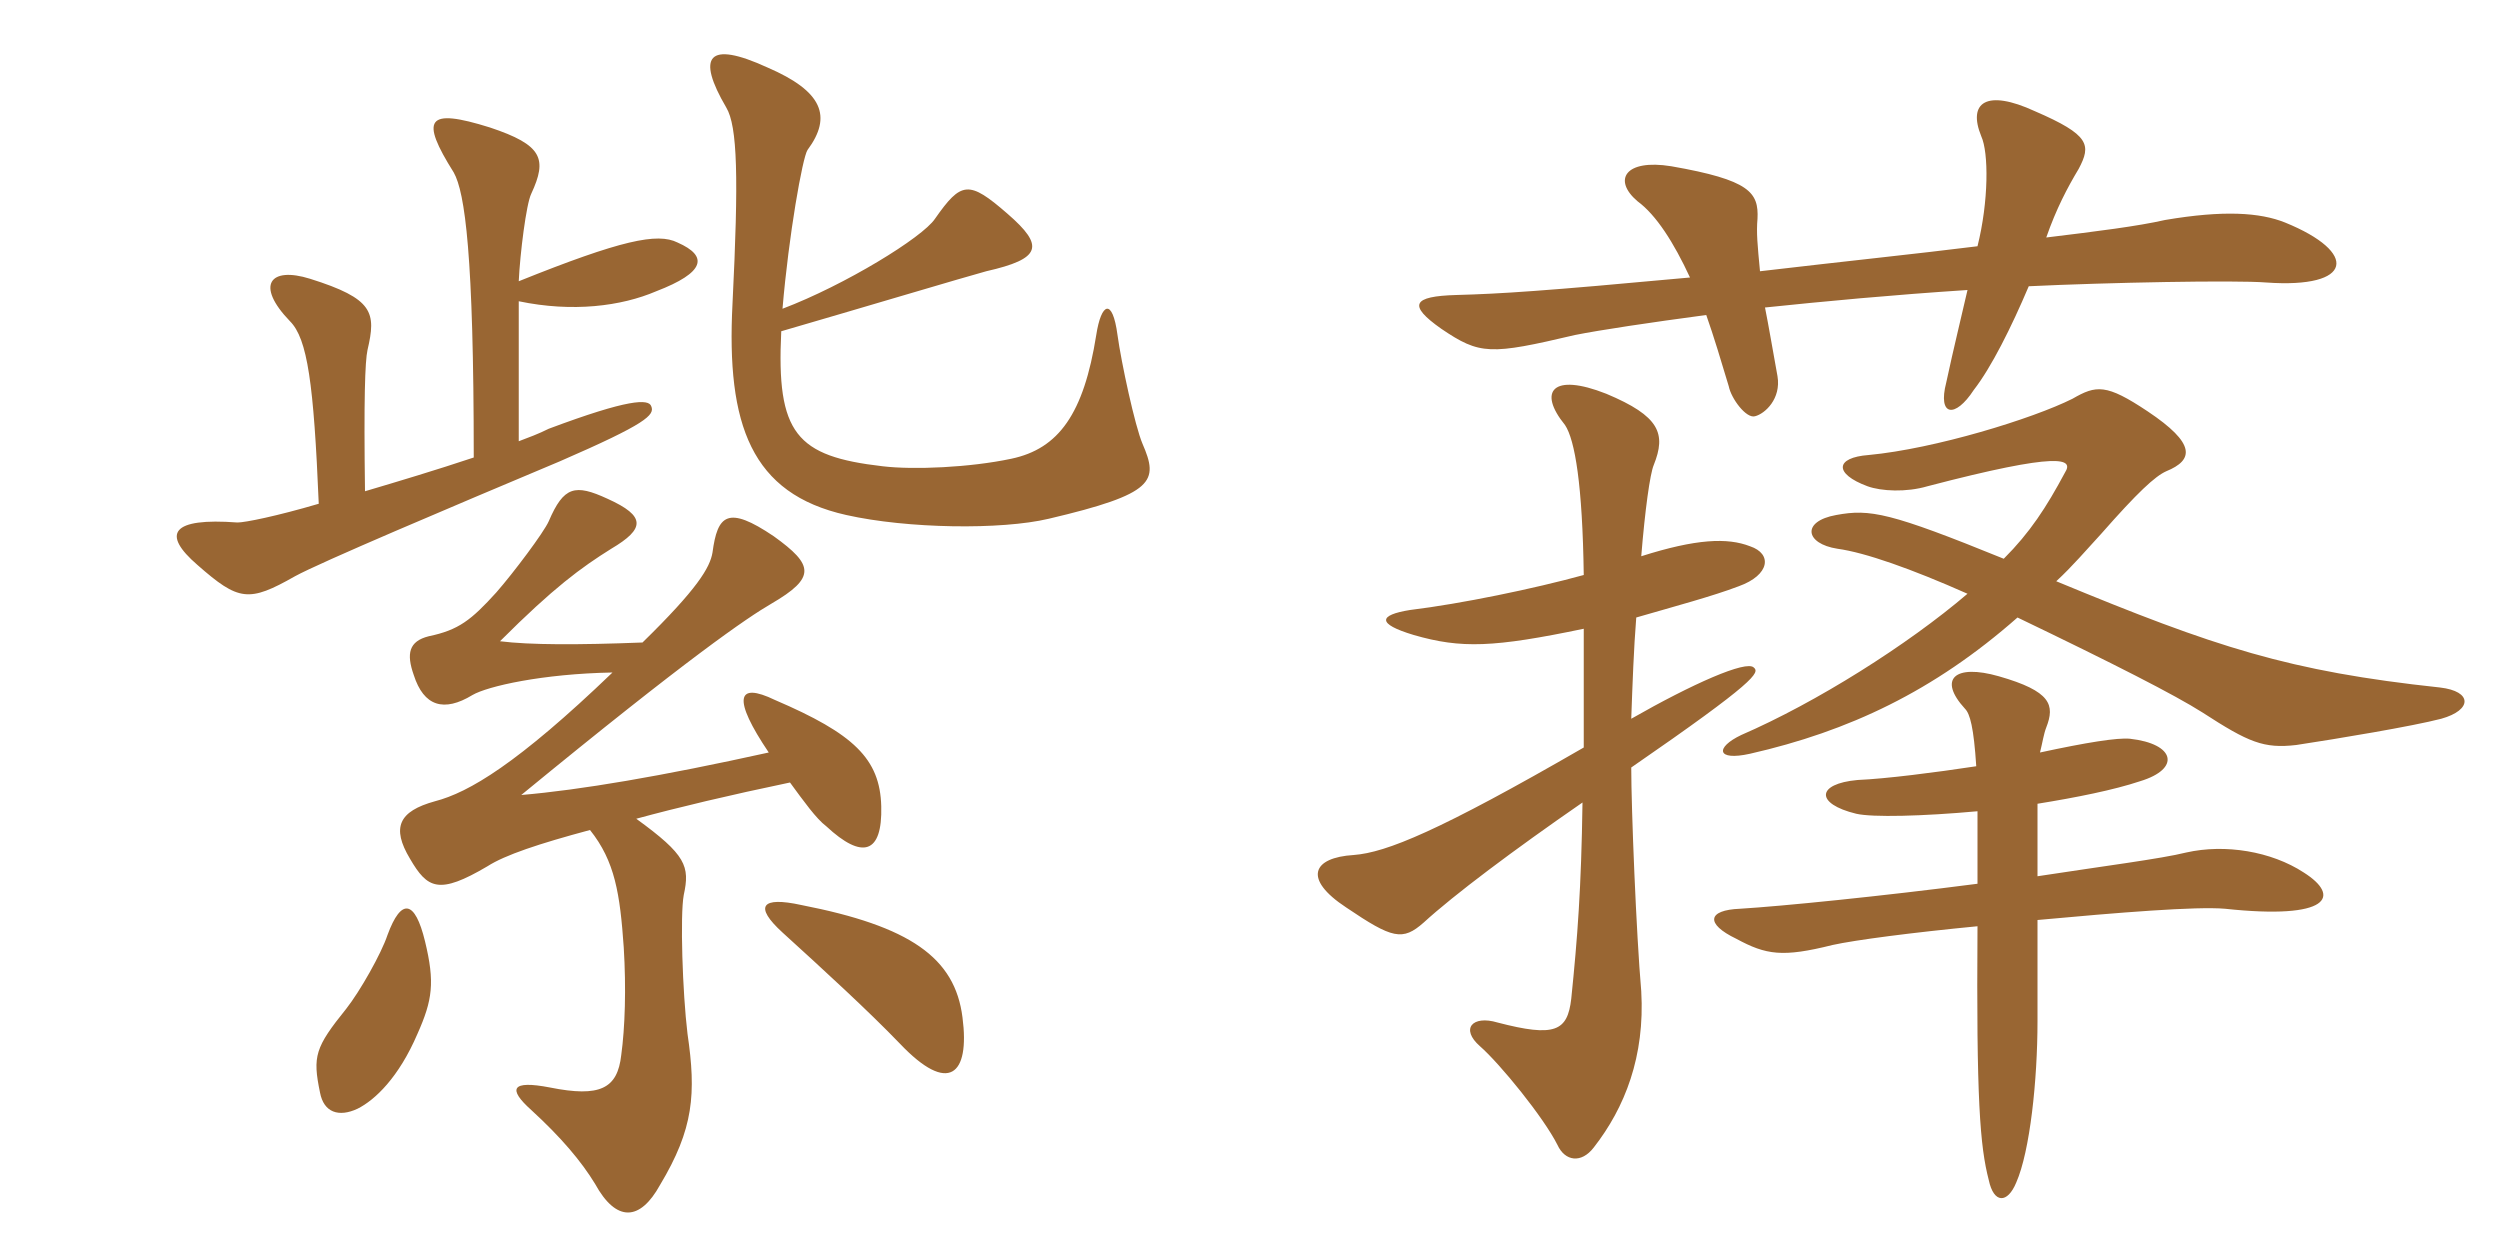 <svg xmlns="http://www.w3.org/2000/svg" xmlns:xlink="http://www.w3.org/1999/xlink" width="300" height="150"><path fill="#996633" padding="10" d="M137.10 53.25C136.20 51.15 134.55 43.50 134.10 40.20C133.50 35.70 132.15 36.30 131.55 40.20C130.05 49.65 127.05 53.85 121.35 55.05C116.40 56.10 109.65 56.40 105.90 55.95C95.55 54.75 93.15 52.05 93.75 39.75C103.05 37.05 116.10 33.15 118.35 32.55C124.95 31.05 125.40 29.55 120.90 25.65C116.25 21.60 115.35 21.75 112.20 26.25C110.70 28.50 101.40 34.20 93.90 37.05C94.65 28.20 96.30 18.90 96.90 18C99.90 13.95 98.70 10.95 92.10 8.10C84.90 4.80 83.55 6.75 87.15 12.90C88.50 15.15 88.65 21.30 87.90 36.45C87.15 51 90.15 59.25 101.55 61.80C108.90 63.45 120.15 63.60 125.85 62.25C138.60 59.25 139.05 57.75 137.10 53.25ZM81.30 29.10C78.90 27.90 74.55 28.80 62.25 33.75C62.40 30.45 63.15 24.45 63.75 23.25C65.70 19.05 65.10 17.40 58.80 15.30C51.15 12.90 50.40 14.25 54.45 20.70C55.80 23.10 56.85 30.60 56.85 54.90C52.35 56.40 47.85 57.75 43.80 58.95C43.65 48 43.80 43.35 44.10 42C45.15 37.50 44.85 35.85 37.20 33.45C32.40 31.95 30.60 34.20 34.80 38.55C36.90 40.65 37.65 46.05 38.25 60.45C33.15 61.95 29.40 62.70 28.50 62.70C20.55 62.10 19.35 64.05 23.70 67.80C28.65 72.15 29.85 72.30 35.40 69.15C38.40 67.50 54 60.90 67.20 55.35C77.55 50.85 78.60 49.80 78.15 48.75C77.85 47.85 75.45 47.85 65.85 51.45C64.65 52.05 63.45 52.50 62.25 52.95L62.25 36.15C68.70 37.50 74.55 36.75 78.75 34.95C84.60 32.70 85.05 30.75 81.30 29.10ZM105.75 96.75C105.60 91.05 102.45 88.05 93 84C88.35 81.75 87.90 83.85 92.25 90.30C79.35 93.15 69.60 94.80 62.55 95.40C82.65 78.90 89.70 74.10 92.55 72.45C97.95 69.30 97.65 67.80 92.85 64.35C87.30 60.60 86.10 61.80 85.50 66.30C85.20 68.10 83.70 70.65 77.10 77.10C69.30 77.40 63.60 77.40 60 76.95C66.45 70.50 69.75 68.10 73.35 65.85C77.40 63.45 77.55 61.95 72.90 59.85C69 58.05 67.65 58.35 65.85 62.55C65.25 63.90 61.65 68.70 59.55 71.10C56.55 74.40 55.05 75.60 51.45 76.35C49.05 76.95 48.75 78.45 49.65 81C50.85 84.75 53.25 85.50 56.70 83.40C58.50 82.35 65.10 80.85 73.50 80.70C62.10 91.65 56.25 95.10 52.20 96.15C47.85 97.35 46.95 99.30 49.20 103.05C51.30 106.65 52.65 107.40 58.50 103.95C60.60 102.60 64.65 101.25 70.80 99.60C73.80 103.35 74.40 107.25 74.85 113.70C75.15 118.65 75 123.30 74.55 126.60C74.10 130.65 72 131.70 66 130.50C61.35 129.60 60.90 130.65 63.75 133.20C67.35 136.50 69.75 139.35 71.40 142.05C73.95 146.70 76.80 146.55 79.20 142.20C83.25 135.45 83.55 131.25 82.50 124.05C81.90 119.10 81.60 109.80 82.05 107.40C82.80 103.95 82.35 102.60 76.35 98.25C81.30 96.90 87.60 95.40 94.80 93.90C96.45 96.15 97.95 98.25 99.15 99.15C103.50 103.20 105.90 102.45 105.75 96.75ZM115.50 122.10C114.60 114.90 109.20 111.15 96.15 108.60C91.35 107.55 90.45 108.75 93.90 111.90C98.85 116.40 104.25 121.35 108 125.25C113.85 131.40 116.40 129 115.50 122.10ZM51 112.95C49.80 108 48.15 107.70 46.50 112.20C45.75 114.45 43.20 118.95 41.55 121.05C37.80 125.70 37.50 126.75 38.40 131.10C38.85 133.50 40.65 134.10 42.90 133.05C45 132 47.85 129.30 50.10 124.05C51.90 120 52.20 117.90 51 112.95ZM211.20 32.55C210.90 29.40 210.75 27.90 210.90 26.25C211.05 23.10 210 21.60 200.55 19.95C195 19.05 193.50 21.60 196.50 24.15C198.75 25.80 200.85 29.10 202.80 33.30C184.95 34.95 180.15 35.25 174.75 35.40C169.50 35.55 168.90 36.60 172.95 39.45C177.60 42.60 178.80 42.60 189 40.20C192 39.60 198 38.70 204.75 37.80C205.65 40.35 206.55 43.35 207.45 46.35C207.75 47.85 209.55 50.25 210.60 49.95C211.80 49.65 213.75 47.85 213.30 45.15C212.70 41.85 212.25 39.15 211.80 36.90C219 36.15 226.95 35.40 236.10 34.80C235.35 38.10 234.45 41.70 233.55 45.90C232.50 49.95 234.60 50.25 236.85 46.80C238.95 44.10 241.35 39.30 243.45 34.35C252.90 33.90 268.20 33.60 271.95 33.90C282.45 34.65 283.05 30.30 274.20 26.70C271.20 25.50 266.85 25.20 259.80 26.40C256.50 27.15 251.70 27.75 245.55 28.50C246.75 25.05 248.10 22.50 249.45 20.25C250.95 17.40 250.80 16.20 244.20 13.35C238.35 10.65 236.10 12.30 237.75 16.35C238.65 18.30 238.65 24.15 237.30 29.55C230.10 30.45 221.40 31.35 211.20 32.55ZM237.30 97.35C237.30 99.75 237.30 102.60 237.30 106.05C225.75 107.55 213.75 108.75 208.80 109.05C204.90 109.20 204.60 110.85 208.35 112.65C211.95 114.60 213.90 114.90 219.90 113.40C222.60 112.80 229.50 111.90 237.30 111.15C237.15 132 237.60 137.55 238.65 141.60C239.25 144.45 240.90 144.45 241.95 141.90C243.60 138.15 244.50 129.60 244.50 122.55C244.50 117.15 244.50 113.25 244.50 110.40C254.25 109.50 263.55 108.75 267 109.05C279.60 110.40 280.95 107.55 276.45 104.70C272.55 102.15 267 101.25 262.35 102.30C259.35 103.05 252.30 103.95 244.50 105.15C244.50 101.70 244.50 98.55 244.50 96.45C249.15 95.70 253.65 94.80 256.80 93.75C261.75 92.25 261 89.25 255.60 88.65C254.10 88.50 250.35 89.10 244.80 90.30C245.10 89.10 245.25 88.05 245.55 87.30C246.60 84.60 246.15 82.95 239.85 81.15C234.60 79.65 232.50 81.45 235.80 85.05C236.40 85.65 236.85 87.30 237.15 91.95C232.20 92.70 226.35 93.45 222.90 93.60C217.95 94.05 217.80 96.45 222.75 97.65C224.70 98.10 230.70 97.95 237.30 97.35ZM240.45 67.05C226.80 61.50 224.40 61.05 220.35 61.80C216.15 62.55 216.60 65.25 220.50 65.85C223.80 66.30 229.35 68.25 236.10 71.25C228.90 77.40 217.95 84.30 208.95 88.20C205.80 89.70 205.95 91.35 210 90.45C221.85 87.75 232.05 82.95 242.10 74.10C253.65 79.65 261 83.40 264.30 85.50C269.85 89.10 271.65 89.85 275.55 89.40C280.50 88.65 289.50 87.15 292.95 86.25C296.70 85.20 296.70 82.95 292.80 82.50C274.65 80.55 265.95 77.70 246.75 69.75C248.70 67.95 250.35 66 252.15 64.05C256.50 59.10 258.60 57.15 259.95 56.55C263.25 55.20 263.55 53.25 257.70 49.35C252.75 46.05 251.55 46.20 248.70 47.85C243.90 50.25 232.20 53.85 224.25 54.60C220.20 54.90 220.05 56.85 224.10 58.35C225.75 58.95 228.75 59.10 231.30 58.35C247.35 54.15 248.85 55.05 247.80 56.70C245.55 60.90 243.60 63.90 240.45 67.05ZM196.95 66.75C197.40 61.20 198 56.85 198.45 55.80C199.95 52.05 199.20 49.95 192.75 47.25C186.30 44.70 184.50 46.95 187.80 51C189 52.80 189.90 58.20 190.05 69C184.05 70.65 175.35 72.45 169.20 73.20C165.45 73.80 165.15 74.85 169.65 76.20C175.35 77.85 179.25 77.70 190.05 75.45C190.05 80.85 190.05 85.65 190.05 89.70C172.65 99.75 166.35 102.30 162.45 102.60C157.50 102.90 156.30 105.45 161.55 108.90C167.10 112.65 168.30 112.95 170.85 110.70C174.45 107.40 181.65 102 189.90 96.30C189.75 106.65 189.30 112.50 188.55 119.85C188.10 123.75 186.60 124.50 179.70 122.70C176.70 121.80 175.20 123.45 177.60 125.55C180 127.65 185.25 134.10 186.90 137.40C187.80 139.35 189.75 139.65 191.25 137.70C195 132.90 197.40 126.75 196.95 118.95C196.35 112.05 195.75 97.05 195.75 92.10C210.75 81.75 211.20 80.70 210.45 80.10C209.55 79.20 203.10 82.05 195.75 86.25C195.90 82.05 196.05 77.85 196.35 74.10C201 72.75 205.50 71.55 208.65 70.35C212.40 69 212.70 66.45 210 65.55C207.30 64.50 203.55 64.65 196.95 66.75Z"/></svg>